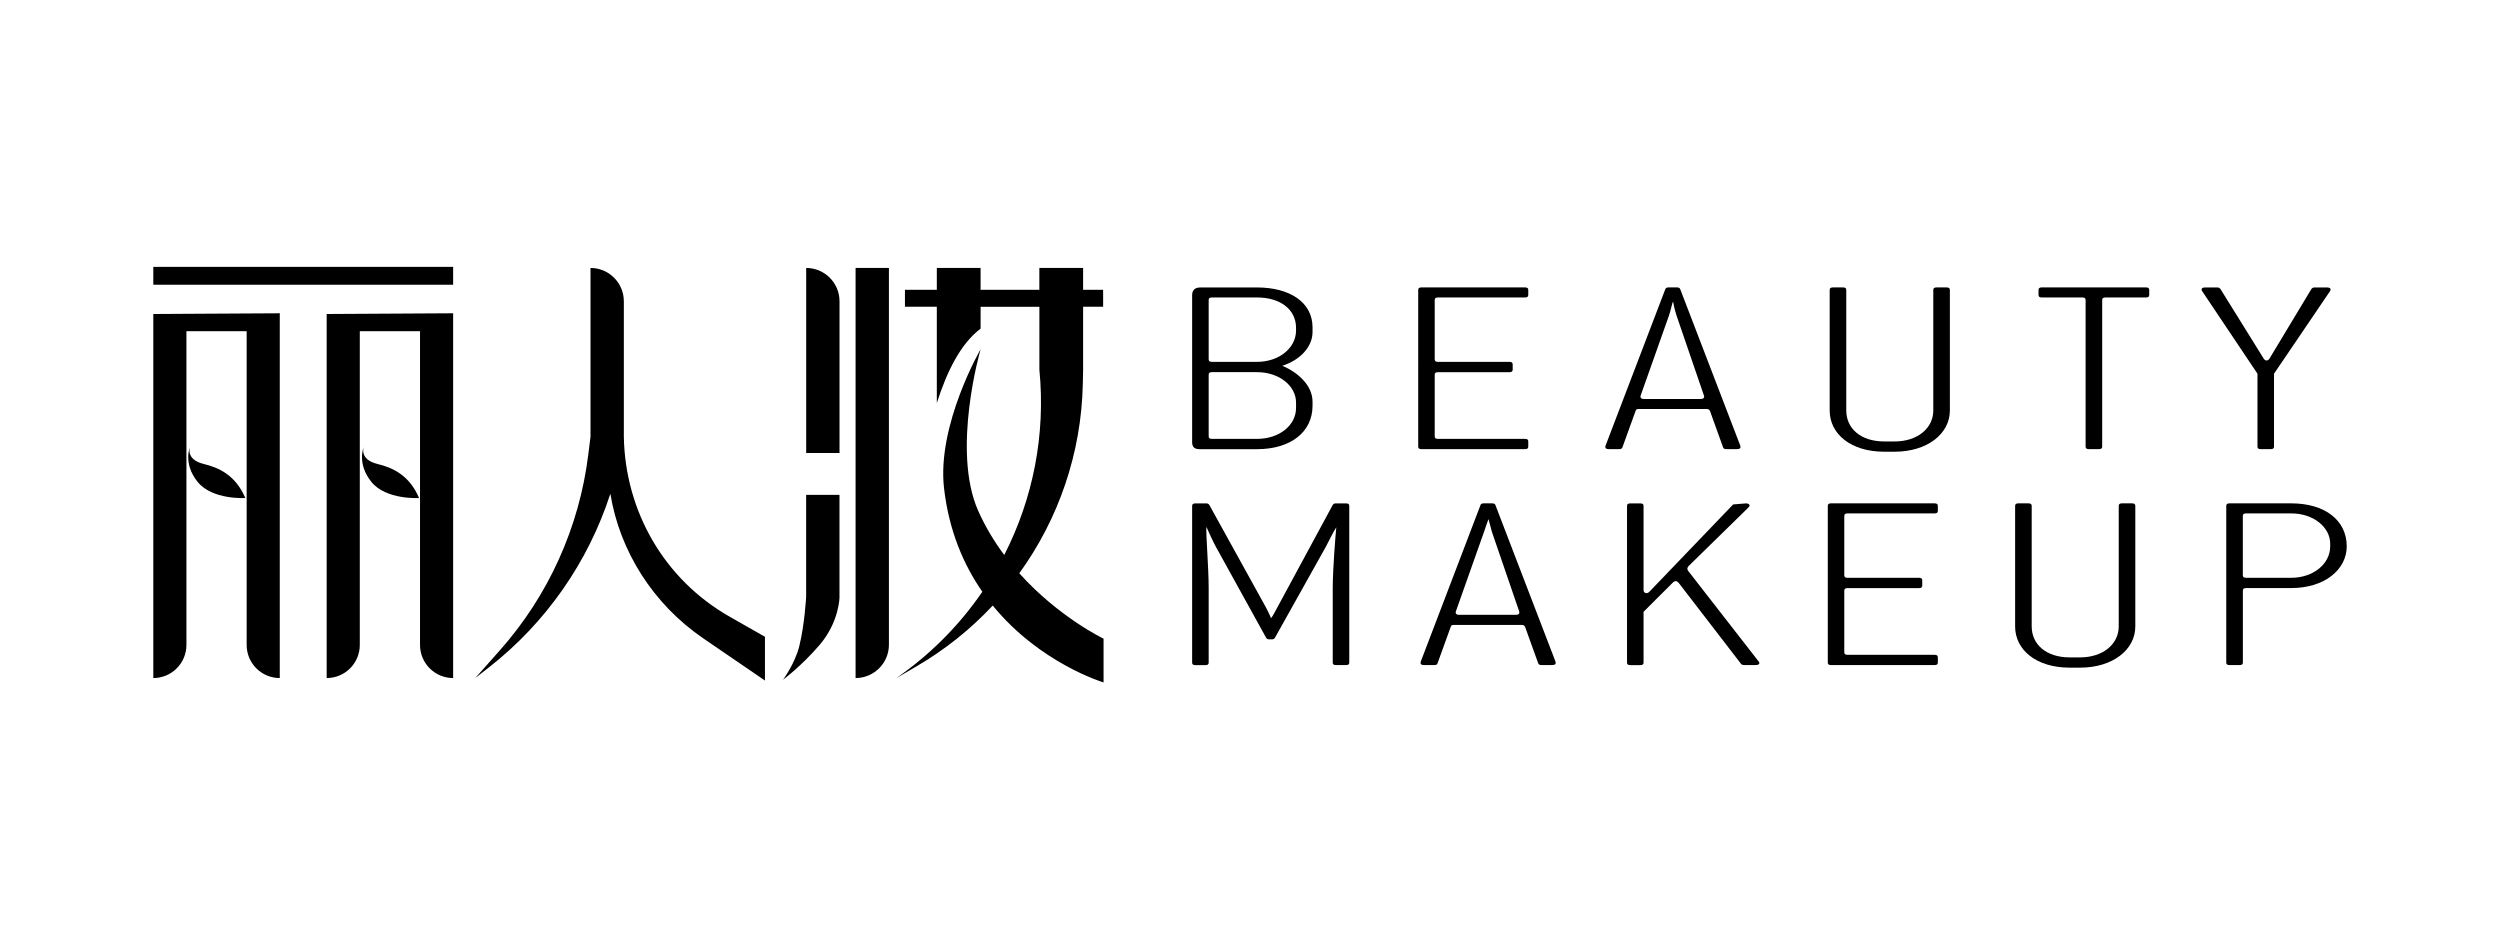 <?xml version="1.0" encoding="UTF-8"?>
<svg xmlns="http://www.w3.org/2000/svg" xmlns:xlink="http://www.w3.org/1999/xlink" version="1.1" id="图层_1" x="0px" y="0px" viewBox="0 0 582 221" style="enable-background:new 0 0 582 221;" xml:space="preserve">
<g>
	<g>
		<g>
			<path d="M195.44,138.93c0,0,0,5.82-4.68,11.26c-4.24,4.93-8.47,8.05-8.47,8.05s2.77-3.74,3.78-7.81c1.25-5.01,1.6-11.5,1.6-11.5     v-23.72h7.76V138.93z M199.18,157.85V62.38h7.76v87.71C206.94,154.37,203.46,157.85,199.18,157.85z M228.28,76.51     c-4.7,3.54-7.85,10.02-10.19,17.32l0-22.43l-7.42,0v-3.93l7.42,0l0-5.09h10.19l0,5.09h13.68l0-5.09h10.19l0,5.09l4.66,0v3.93     l-4.66,0l0,14.65l-0.07,3.31c-0.33,16.12-5.63,31.44-14.79,44.1c9.19,10.23,19.62,15.22,19.62,15.22v10.19     c0,0-14.79-4.41-25.8-17.9c-5.09,5.45-11.01,10.21-17.62,14.08l-4.8,2.81l1.58-1.15c7.28-5.3,13.48-11.73,18.42-18.95     c-4.35-6.26-7.78-14.18-8.92-24.12c-1.69-14.7,8.52-32.35,8.52-32.35s-6.84,23.47-0.58,37.59c1.69,3.81,3.79,7.25,6.08,10.32     c6.69-13.08,9.67-28.01,8.18-43.13l0-14.65h-13.68L228.28,76.51z M195.44,105.46h-7.76V62.38c4.29,0,7.76,3.48,7.76,7.76V105.46z      M86.43,112.15c-3.42-4.28-1.75-8.12-1.75-8.12c0,0.01-1.12,2.93,3.19,3.98c3.55,0.86,7.42,2.6,9.69,7.93     C97.55,115.94,89.85,116.43,86.43,112.15z M105.49,73.1v3.99v80.76c-4.26,0-7.71-3.45-7.71-7.71l0-73.04H83.76l0,73.04     c0,4.26-3.45,7.71-7.71,7.71V73.1l29.45-0.17V73.1z M35.69,62.13h69.8v4.16h-69.8V62.13z M45.98,112.15     c-3.42-4.28-1.75-8.12-1.75-8.12c0,0.01-1.12,2.93,3.19,3.98c3.55,0.86,7.42,2.6,9.69,7.93     C57.11,115.94,49.4,116.43,45.98,112.15z M65.13,73.1v3.99v80.76c-4.26,0-7.71-3.45-7.71-7.71l0-73.04H43.4l0,73.04     c0,4.26-3.45,7.71-7.71,7.71l0-84.75l29.45-0.17V73.1z M110.64,157.85l5.69-6.41c11.35-12.78,18.54-28.71,20.63-45.67l0.51-4.12     V62.38c4.29,0,7.76,3.48,7.76,7.76v31.51c0.3,17.27,9.31,33.19,24.61,41.9l8.24,4.69v10.19l-14.36-9.82     c-11.71-8-19.46-20.36-21.63-33.67c-5.15,15.89-14.94,29.99-28.25,40.41L110.64,157.85z"></path>
		</g>
	</g>
	<g>
		<g>
			<path d="M484.24,155.43h-2.42c-7.78,0-12.7-4.14-12.7-9.59v-28.06c0-0.42,0.23-0.6,0.76-0.6h2.34c0.53,0,0.76,0.18,0.76,0.6     v28.06c0,4.14,3.33,7.2,8.84,7.2h2.42c5.37,0,9-3.12,9-7.2v-28.06c0-0.42,0.23-0.6,0.76-0.6h2.34c0.53,0,0.76,0.18,0.76,0.6     v28.06C497.1,151.29,491.8,155.43,484.24,155.43z"></path>
		</g>
		<g>
			<path d="M450.37,154.83h-24.11c-0.53,0-0.75-0.18-0.75-0.6v-36.45c0-0.42,0.23-0.6,0.75-0.6h24.11c0.53,0,0.76,0.18,0.76,0.6     v1.14c0,0.42-0.23,0.6-0.76,0.6h-20.26c-0.53,0-0.76,0.18-0.76,0.6v13.79c0,0.42,0.23,0.6,0.76,0.6h16.63     c0.53,0,0.76,0.18,0.76,0.6v1.2c0,0.42-0.23,0.6-0.76,0.6h-16.63c-0.53,0-0.76,0.18-0.76,0.6v14.33c0,0.42,0.23,0.6,0.76,0.6     h20.26c0.53,0,0.76,0.18,0.76,0.6v1.2C451.12,154.65,450.9,154.83,450.37,154.83z"></path>
		</g>
		<g>
			<path d="M408.7,154.83h-2.72c-0.3,0-0.53-0.12-0.68-0.3l-14.44-18.76c-0.53-0.66-0.98-0.6-1.51-0.06l-6.73,6.72v11.81     c0,0.42-0.23,0.6-0.75,0.6h-2.35c-0.53,0-0.75-0.18-0.75-0.6v-36.45c0-0.42,0.23-0.6,0.75-0.6h2.35c0.53,0,0.75,0.18,0.75,0.6     v19.6c0,0.72,0.83,0.96,1.36,0.36l19.5-20.32l2.95-0.24c0.83,0,1.13,0.48,0.6,0.96l-13.91,13.61c-0.3,0.3-0.45,0.72-0.07,1.2     l16.33,20.99C409.84,154.47,409.46,154.83,408.7,154.83z"></path>
		</g>
		<g>
			<path d="M362.13,154.05l-13.99-36.45c-0.08-0.3-0.38-0.42-0.76-0.42h-1.97c-0.37,0-0.68,0.11-0.76,0.42l-13.91,36.45     c-0.15,0.47,0.08,0.78,0.76,0.78h2.42c0.37,0,0.68-0.12,0.74-0.42l3.1-8.57c0.08-0.3,0.38-0.36,0.76-0.36h15.72     c0.46,0,0.69,0.18,0.83,0.54l3.02,8.39c0.08,0.29,0.38,0.42,0.76,0.42h2.49C362.06,154.83,362.28,154.52,362.13,154.05z      M352.91,143.13h-13.23c-0.69,0-0.9-0.36-0.76-0.78l6.58-18.59c0.53-1.5,0.81-2.45,1.02-2.91l0.8,2.98l6.35,18.52     C353.81,142.77,353.59,143.13,352.91,143.13z"></path>
		</g>
		<g>
			<path d="M313.36,154.83h-2.35c-0.53,0-0.75-0.18-0.75-0.6v-17.14c0-4.74,0.68-12.89,0.83-14.33c-0.76,1.14-1.89,3.53-2.42,4.5     l-11.87,21.22c-0.15,0.24-0.38,0.36-0.68,0.36h-0.68c-0.3,0-0.53-0.12-0.68-0.36l-11.72-21.22c-0.6-1.08-1.81-3.72-2.19-4.62     c-0.15,1.5,0.53,9.53,0.53,14.27v17.33c0,0.42-0.23,0.6-0.75,0.6h-2.35c-0.53,0-0.75-0.18-0.75-0.6v-36.45     c0-0.42,0.23-0.6,0.75-0.6h2.57c0.3,0,0.53,0.12,0.68,0.36l13.15,23.8c0.38,0.72,0.98,1.92,1.21,2.58     c0.53-0.66,0.99-1.68,1.44-2.46l12.93-23.92c0.15-0.24,0.38-0.36,0.68-0.36h2.42c0.53,0,0.75,0.18,0.75,0.6v36.45     C314.11,154.65,313.88,154.83,313.36,154.83z"></path>
		</g>
		<g>
			<path d="M529.39,87v16.96c0,0.42-0.23,0.6-0.75,0.6h-2.35c-0.53,0-0.75-0.18-0.75-0.6V87l-12.85-19.18     c-0.38-0.54-0.08-0.9,0.68-0.9h2.87c0.3,0,0.53,0.18,0.68,0.36l10.06,16.19c0.38,0.6,0.98,0.6,1.36,0l9.75-16.19     c0.15-0.18,0.38-0.36,0.68-0.36h2.95c0.75,0,1.06,0.36,0.68,0.9L529.39,87z"></path>
		</g>
		<g>
			<path d="M499.6,69.25h-9.45c-0.53,0-0.76,0.18-0.76,0.6v34.11c0,0.42-0.23,0.6-0.76,0.6h-2.34c-0.53,0-0.76-0.18-0.76-0.6V69.85     c0-0.42-0.22-0.6-0.75-0.6h-9.45c-0.53,0-0.76-0.18-0.76-0.6v-1.14c0-0.42,0.23-0.6,0.76-0.6h24.26c0.53,0,0.75,0.18,0.75,0.6     v1.14C500.35,69.07,500.13,69.25,499.6,69.25z"></path>
		</g>
		<g>
			<path d="M441.07,105.16h-2.42c-7.78,0-12.7-4.14-12.7-9.59V67.51c0-0.42,0.23-0.6,0.76-0.6h2.34c0.53,0,0.76,0.18,0.76,0.6v28.06     c0,4.14,3.33,7.2,8.84,7.2h2.42c5.37,0,9-3.12,9-7.2V67.51c0-0.42,0.23-0.6,0.76-0.6h2.34c0.53,0,0.76,0.18,0.76,0.6v28.06     C453.92,101.02,448.63,105.16,441.07,105.16z"></path>
		</g>
		<g>
			<path d="M405.15,103.78l-13.99-36.45c-0.08-0.29-0.38-0.42-0.76-0.42h-1.96c-0.38,0-0.68,0.12-0.76,0.42l-13.92,36.45     c-0.15,0.48,0.08,0.78,0.77,0.78h2.41c0.38,0,0.68-0.12,0.76-0.42l3.1-8.57c0.07-0.3,0.37-0.36,0.76-0.36h15.72     c0.45,0,0.68,0.18,0.83,0.54l3.02,8.39c0.07,0.29,0.37,0.42,0.76,0.42h2.49C405.07,104.56,405.3,104.27,405.15,103.78z      M395.93,92.88H382.7c-0.68,0-0.9-0.36-0.76-0.78l6.58-18.59c0.53-1.5,0.77-3.24,0.99-3.24c0,0,0.29,1.74,0.82,3.29l6.35,18.53     C396.84,92.52,396.61,92.88,395.93,92.88z"></path>
		</g>
		<g>
			<path d="M355.02,104.56h-24.11c-0.53,0-0.75-0.18-0.75-0.6V67.51c0-0.42,0.22-0.6,0.75-0.6h24.11c0.53,0,0.76,0.18,0.76,0.6v1.14     c0,0.42-0.23,0.6-0.76,0.6h-20.26c-0.53,0-0.76,0.18-0.76,0.6v13.79c0,0.42,0.23,0.6,0.76,0.6h16.63c0.53,0,0.76,0.18,0.76,0.6     v1.2c0,0.42-0.23,0.6-0.76,0.6h-16.63c-0.53,0-0.76,0.18-0.76,0.6v14.33c0,0.42,0.23,0.6,0.76,0.6h20.26     c0.53,0,0.76,0.18,0.76,0.6v1.2C355.78,104.38,355.55,104.56,355.02,104.56z"></path>
		</g>
		<g>
			<path d="M305.56,77.29v-1.08c0-5.88-5.36-9.29-12.91-9.29h-13.24c-1.78,0-1.88,1.32-1.88,1.74v34.21c0,0.8,0.18,1.7,1.71,1.7     h13.41c7.78,0,12.91-3.96,12.91-10.13v-0.9c0-3.83-3.39-6.83-7.03-8.39C302.7,83.82,305.56,80.71,305.56,77.29z M301.72,93.71     v1.26c0,4.07-3.94,7.2-9.07,7.2h-10.51c-0.53,0-0.76-0.18-0.76-0.61V87.24c0-0.42,0.23-0.6,0.76-0.6h10.51     C297.78,86.64,301.72,89.82,301.72,93.71z M301.72,76.93c0,4.07-3.94,7.31-9.07,7.31h-10.51c-0.53,0-0.76-0.18-0.76-0.6V69.85     c0-0.42,0.23-0.6,0.76-0.6h10.51c5.36,0,9.07,2.76,9.07,7.08V76.93z"></path>
		</g>
		<g>
			<path d="M533.4,117.18h-14.37c-0.53,0-0.76,0.18-0.76,0.6v36.45c0,0.42,0.23,0.6,0.76,0.6h2.35c0.53,0,0.76-0.18,0.76-0.6v-16.73     c0-0.42,0.23-0.6,0.76-0.6h10.51c7.78,0,12.91-4.32,12.91-9.72C546.31,121.07,541.18,117.18,533.4,117.18z M542.47,127.19     c0,4.08-3.94,7.32-9.07,7.32h-10.51c-0.53,0-0.76-0.18-0.76-0.6v-13.79c0-0.42,0.23-0.6,0.76-0.6h10.51     c5.13,0,9.07,3.18,9.07,7.07V127.19z"></path>
		</g>
	</g>
</g>
</svg>
